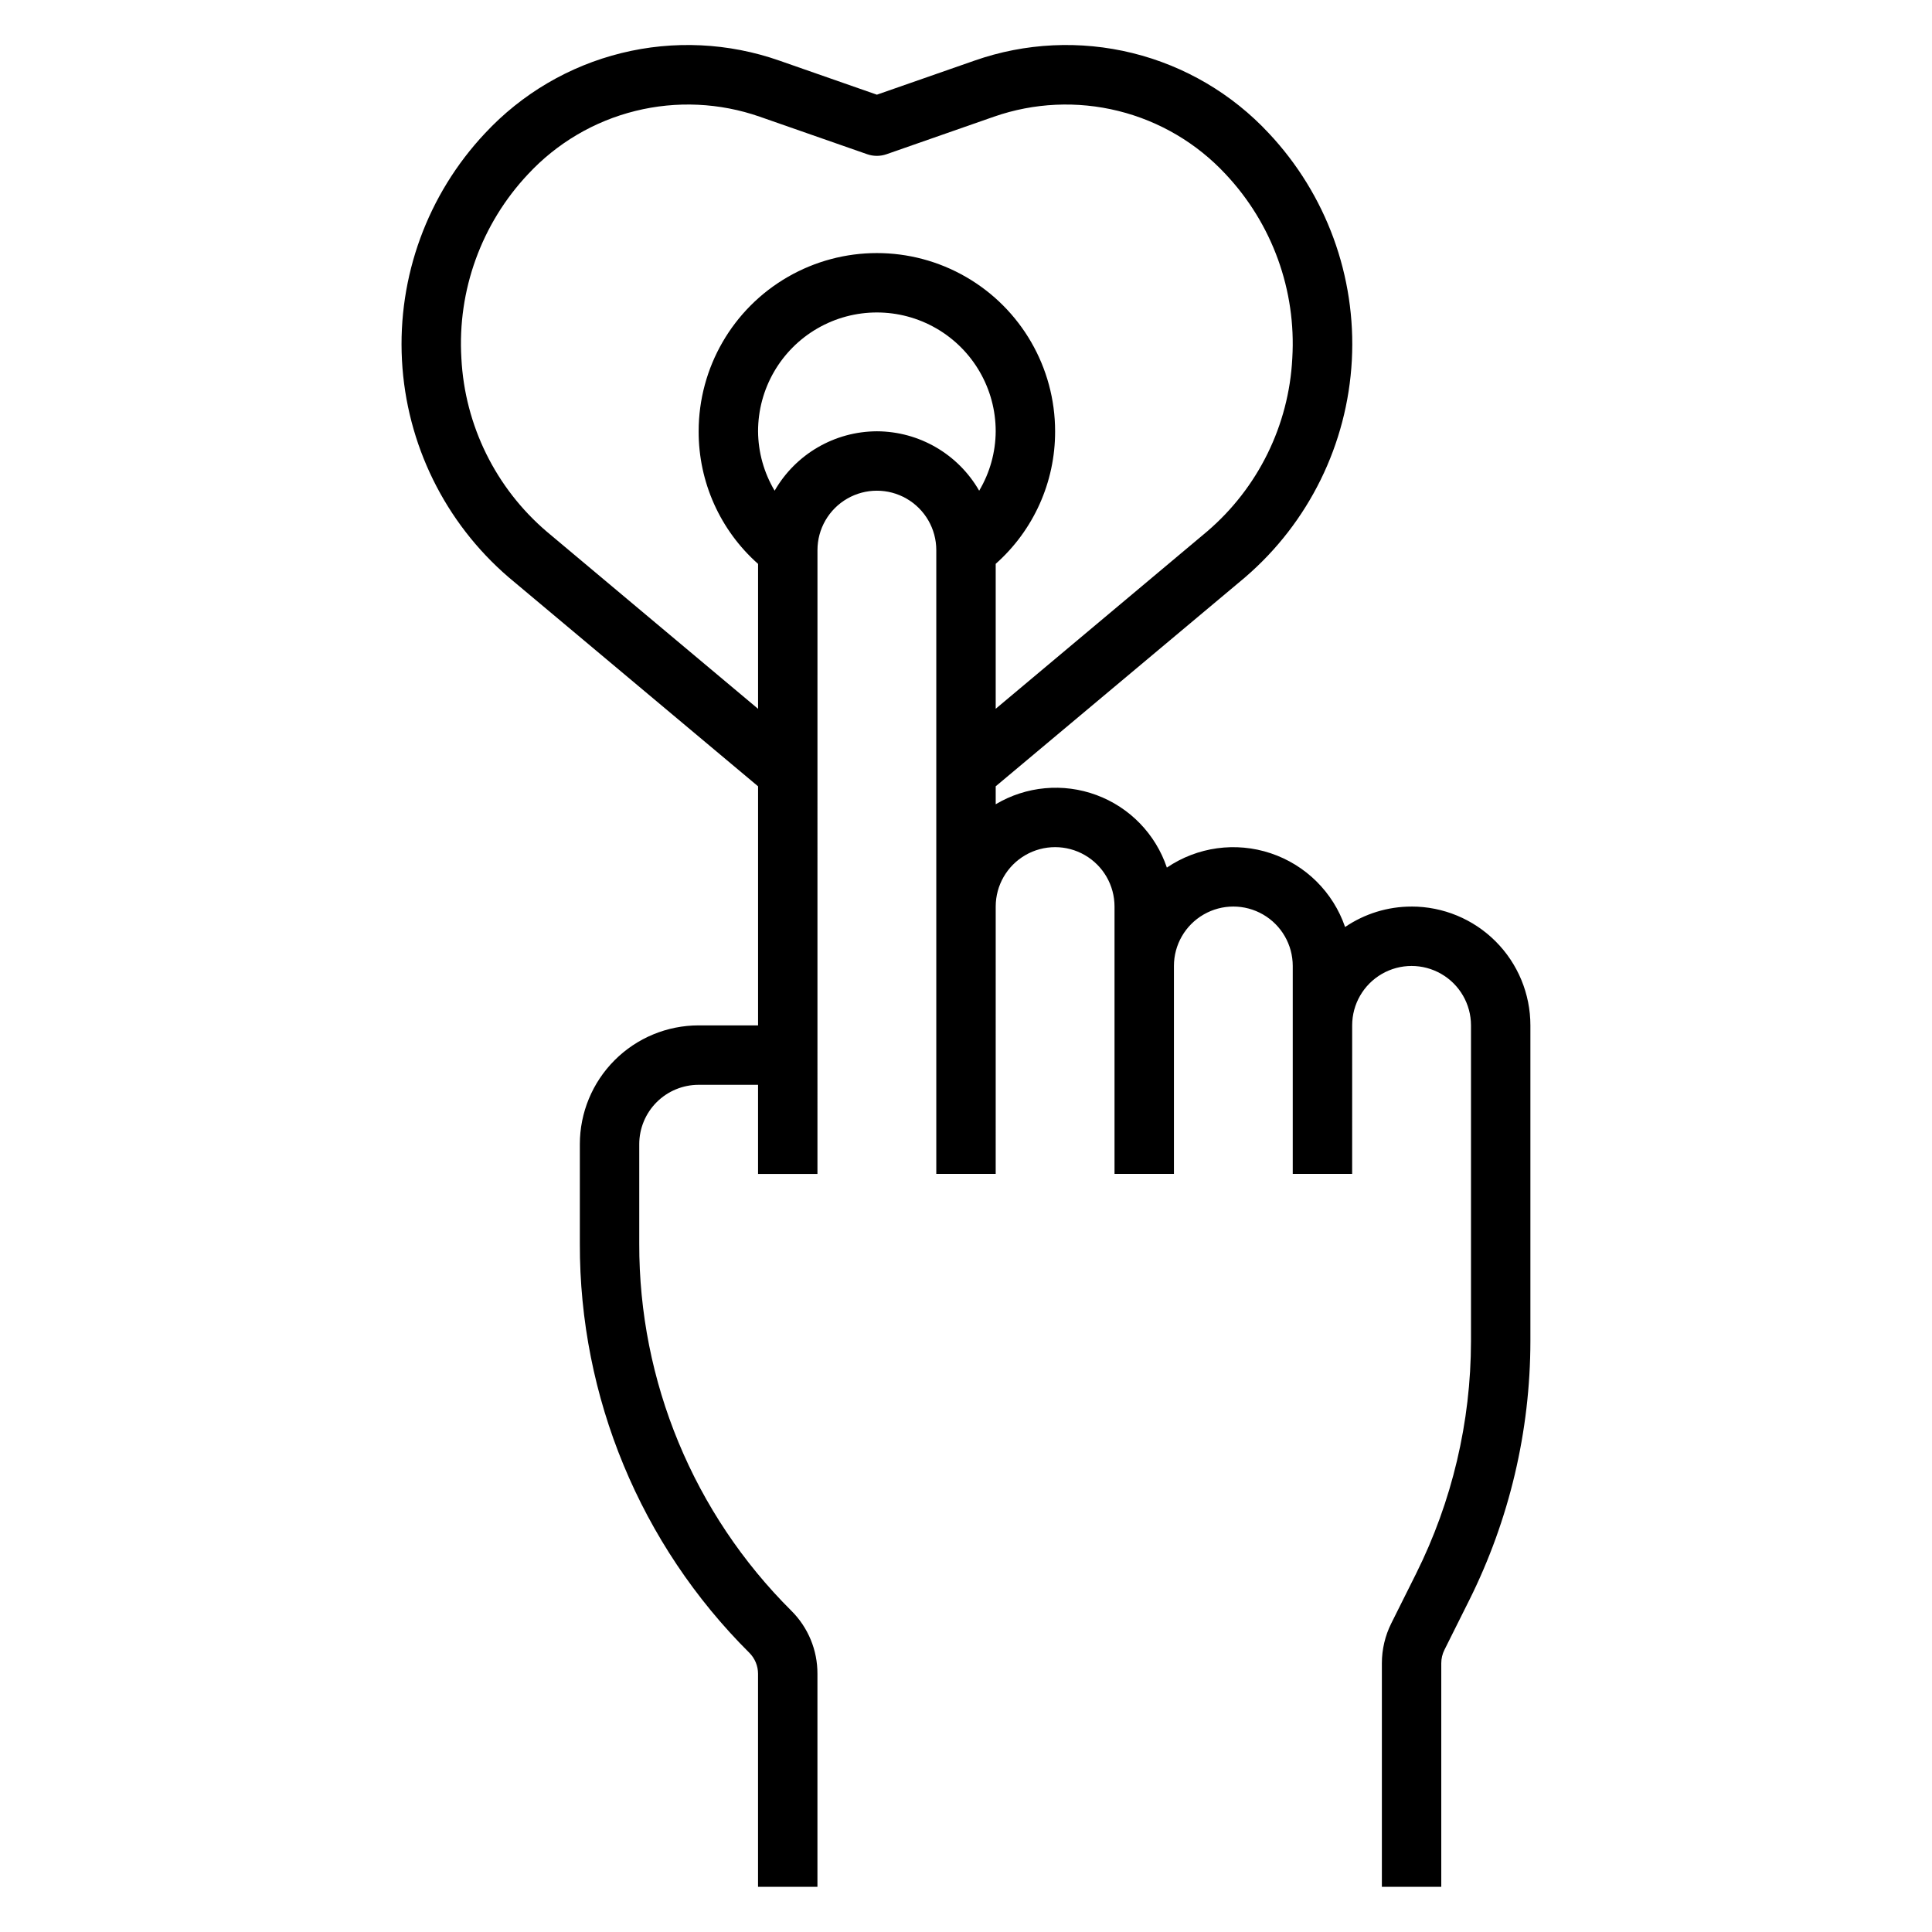 <?xml version="1.0" encoding="UTF-8"?>
<!-- Uploaded to: ICON Repo, www.svgrepo.com, Generator: ICON Repo Mixer Tools -->
<svg fill="#000000" width="800px" height="800px" version="1.1" viewBox="144 144 512 512" xmlns="http://www.w3.org/2000/svg">
 <path d="m518.08 384.25c-6.281-0.008-12.422 1.883-17.617 5.418-3.172-9.234-10.465-16.461-19.723-19.547-9.262-3.09-19.434-1.684-27.508 3.801-3-8.902-9.859-15.969-18.672-19.23-8.809-3.258-18.617-2.359-26.688 2.449v-4.762l66.125-55.41v-0.004c16.867-14.508 27.074-35.277 28.254-57.496s-6.773-43.953-22.012-60.168c-9.719-10.438-22.273-17.82-36.125-21.238-13.848-3.414-28.395-2.719-41.855 2l-25.875 9.031-25.852-9.031c-13.461-4.719-28.008-5.414-41.855-1.996-13.852 3.418-26.402 10.797-36.125 21.234-15.242 16.211-23.199 37.941-22.027 60.16 1.176 22.219 11.379 42.992 28.246 57.504l66.125 55.418v63.355h-15.746c-8.348 0-16.359 3.316-22.262 9.223-5.906 5.906-9.223 13.914-9.223 22.266v26.309c-0.117 40.703 16.059 79.762 44.914 108.47 1.477 1.477 2.309 3.477 2.309 5.566v56.457h15.742v-56.457c0.023-6.266-2.465-12.281-6.91-16.699-25.898-25.758-40.414-60.809-40.312-97.336v-26.309c0-4.176 1.66-8.18 4.609-11.133 2.953-2.953 6.961-4.609 11.133-4.609h15.742v23.617h15.742l0.004-165.32c0-5.625 3.004-10.82 7.875-13.633 4.871-2.812 10.871-2.812 15.742 0s7.871 8.008 7.871 13.633v165.31h15.742l0.004-70.848c0-5.625 3-10.82 7.871-13.633 4.871-2.812 10.875-2.812 15.746 0 4.871 2.812 7.871 8.008 7.871 13.633v70.848h15.742v-55.102c0-5.625 3-10.824 7.875-13.637 4.871-2.812 10.871-2.812 15.742 0s7.871 8.012 7.871 13.637v55.105h15.742l0.004-39.363c0-5.625 3-10.82 7.871-13.633 4.871-2.812 10.871-2.812 15.742 0 4.871 2.812 7.875 8.008 7.875 13.633v83.719c-0.027 21.371-5.004 42.445-14.539 61.566l-6.582 13.18c-1.637 3.281-2.492 6.898-2.496 10.562v59.262h15.742v-59.262c0.004-1.223 0.289-2.43 0.836-3.527l6.582-13.18v0.004c10.625-21.309 16.172-44.793 16.199-68.605v-83.719c0-8.352-3.316-16.359-9.223-22.266s-13.914-9.223-22.266-9.223zm-229.17-99.352c-13.551-11.559-21.738-28.188-22.641-45.973-1.074-17.992 5.316-35.629 17.664-48.762 7.648-8.23 17.527-14.055 28.434-16.758 10.902-2.707 22.359-2.18 32.969 1.52l28.449 9.934c1.676 0.594 3.508 0.594 5.188 0l28.434-9.934c10.609-3.699 22.066-4.227 32.969-1.52 10.906 2.707 20.785 8.531 28.434 16.758 12.348 13.133 18.738 30.77 17.664 48.762-0.898 17.785-9.09 34.418-22.641 45.973l-55.961 46.934v-38.41c10.047-8.902 15.781-21.699 15.742-35.125 0-16.875-9-32.465-23.613-40.902s-32.621-8.438-47.234 0-23.617 24.027-23.617 40.902c-0.039 13.434 5.695 26.23 15.746 35.141v38.406zm87.473-26.602c-11.195 0.039-21.52 6.039-27.098 15.746-2.836-4.766-4.356-10.199-4.391-15.746 0-11.25 6-21.645 15.742-27.27 9.742-5.625 21.746-5.625 31.488 0s15.746 16.02 15.746 27.27c-0.031 5.547-1.543 10.98-4.379 15.746-5.578-9.711-15.91-15.711-27.109-15.746z"/>
</svg>